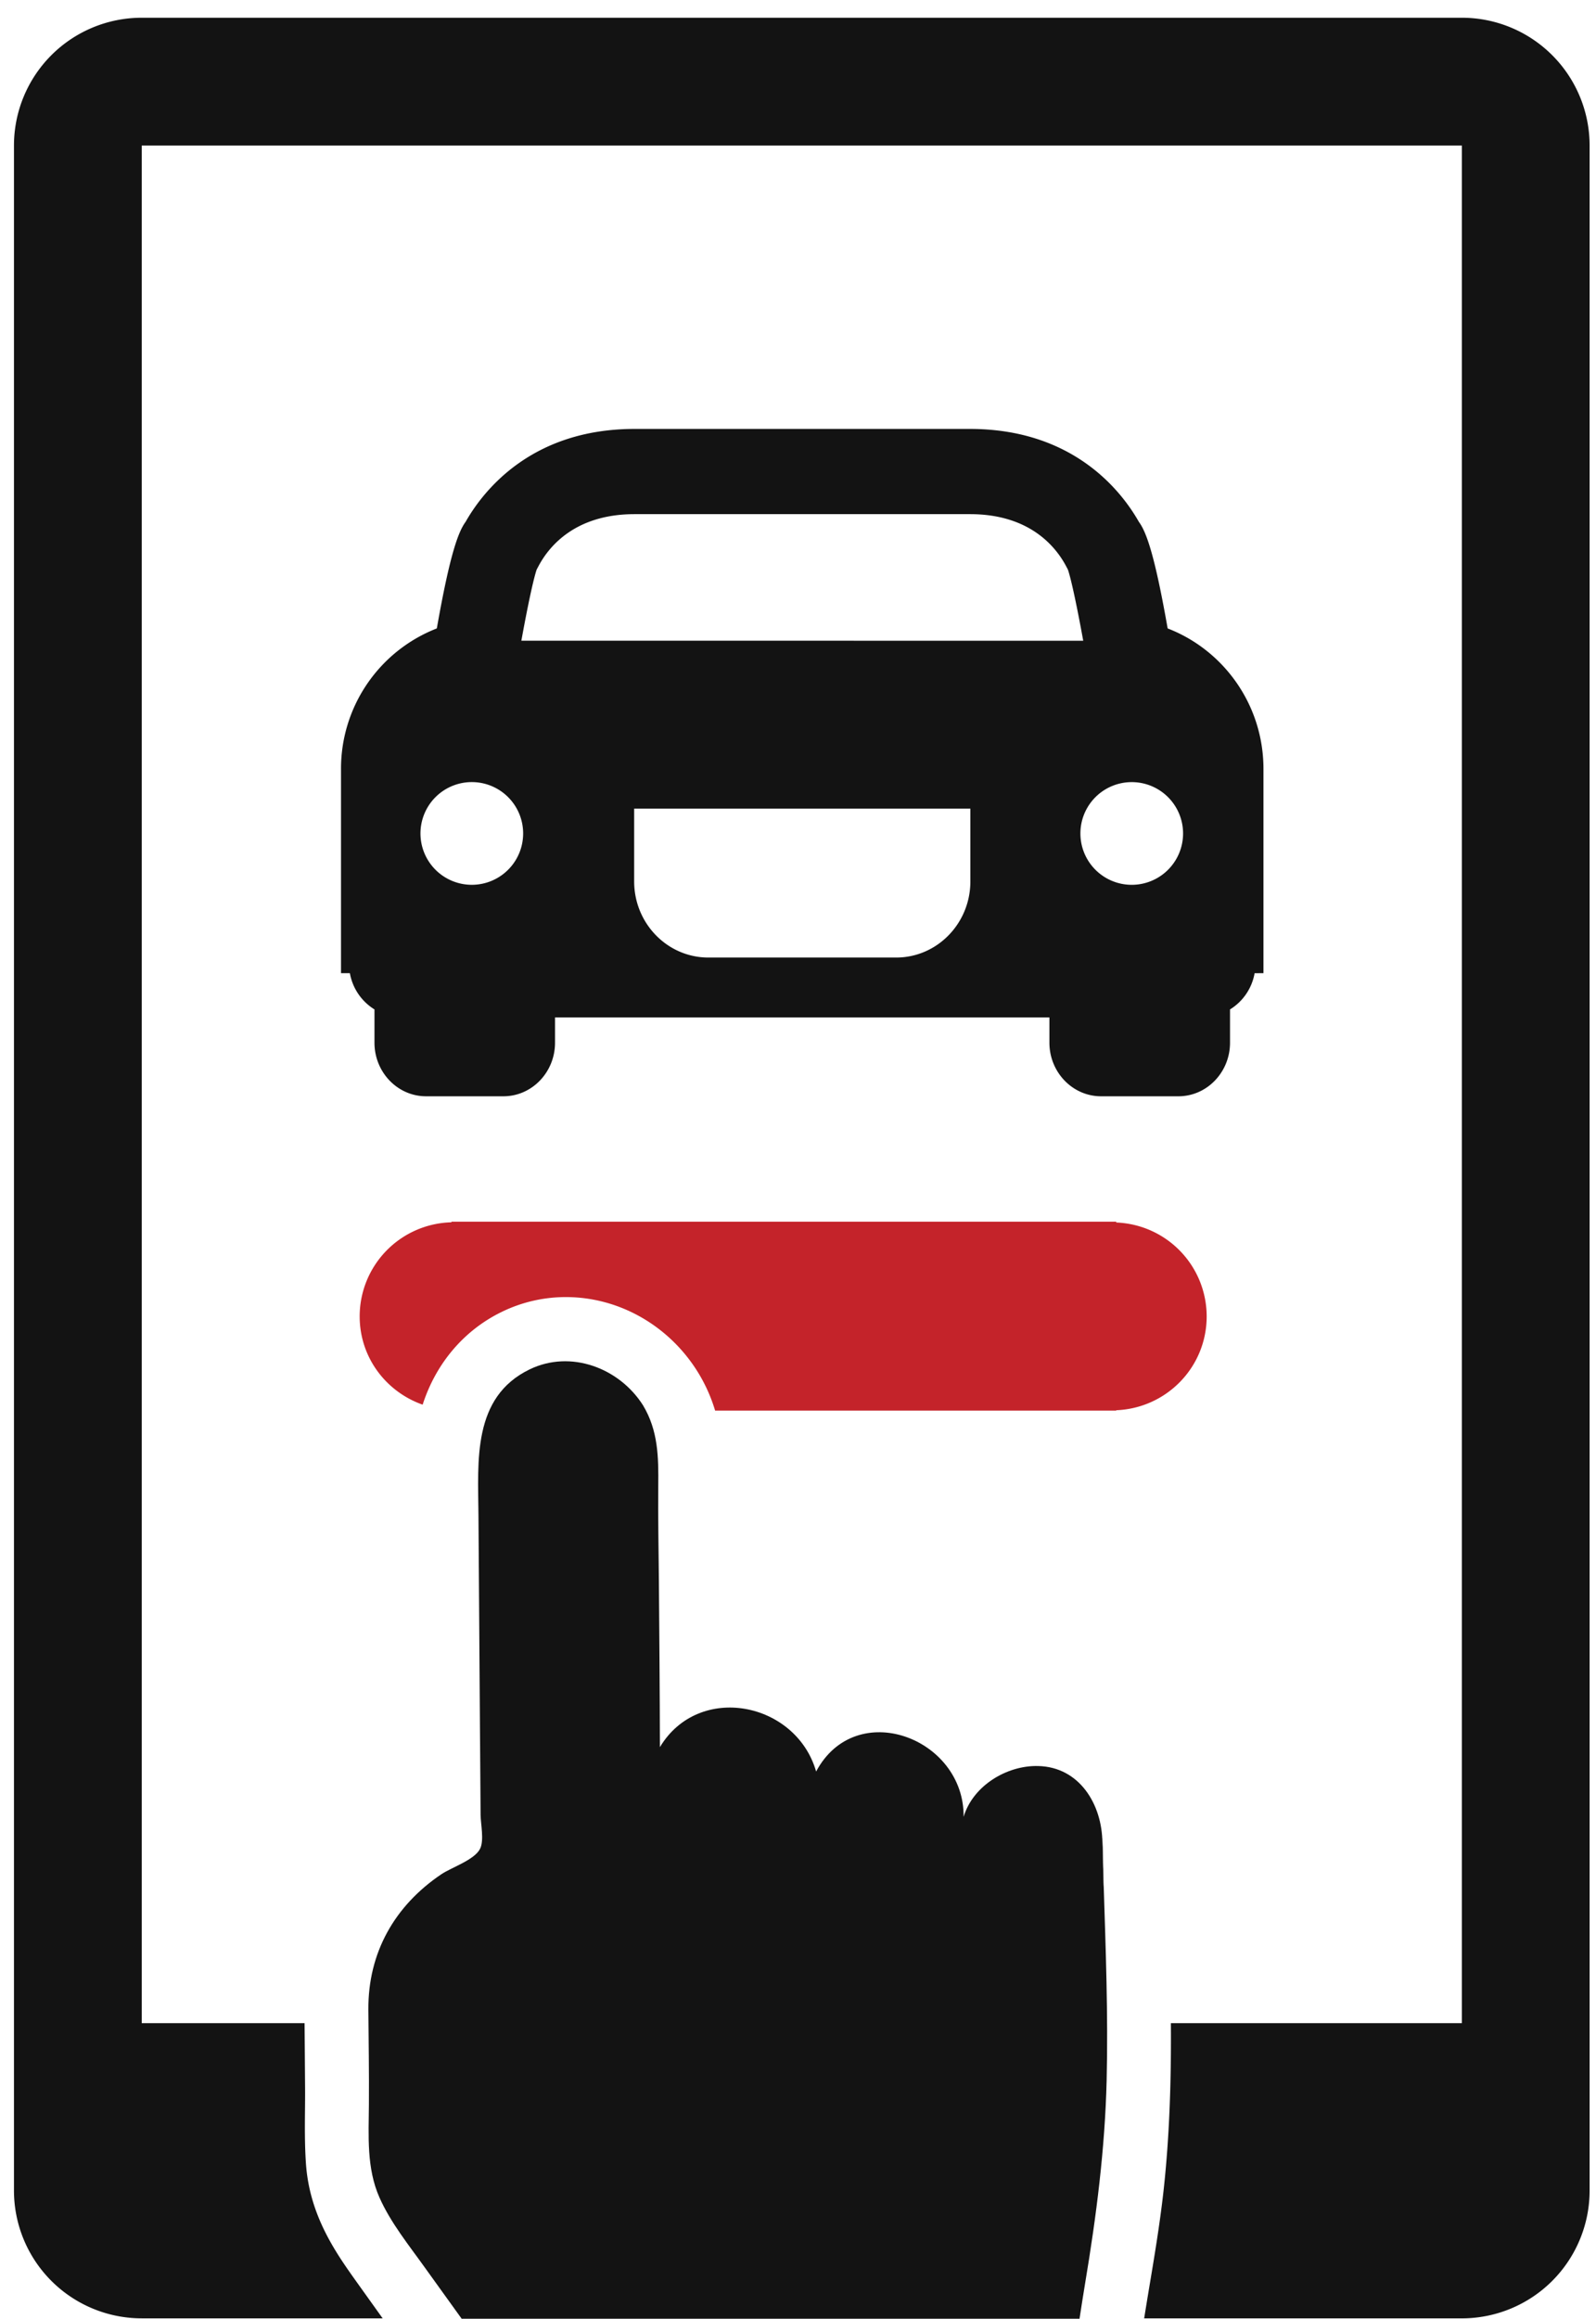 <svg height="122" viewBox="0 0 84 122" width="84" xmlns="http://www.w3.org/2000/svg"><path d="m58.749 64.315v-.043h-34.989v.033a4.953 4.953 0 0 0 -4.83 4.95c0 2.159 1.387 3.967 3.315 4.644.687-2.137 2.147-3.905 4.171-4.885a7.68 7.68 0 0 1 3.366-.775c3.608 0 6.81 2.474 7.856 5.973h21.11v-.02c2.647-.106 4.761-2.265 4.761-4.936a4.946 4.946 0 0 0 -4.76-4.94z" fill="#c4232a"/><path d="m58.017 96.484.003.452"/><path d="m58.017 96.426c0-.133 0 .007 0 0"/><path d="m27.44 33.708c.302-1.666.615-3.173.804-3.74l.096-.18c.54-1.023 1.916-2.739 5.058-2.739h17.655c3.143 0 4.516 1.716 5.058 2.738l.096.182c.19.566.502 2.073.805 3.74zm23.632 12.665c0 2.208-1.751 4.003-3.903 4.003h-9.889c-2.153 0-3.903-1.796-3.903-4.003v-3.83h17.695zm-26.189.176a2.702 2.702 0 1 1 .002-5.403 2.702 2.702 0 0 1 -.002 5.403zm34.683-5.402a2.701 2.701 0 1 1 -.001 5.403 2.701 2.701 0 0 1 0-5.403zm2.456 16.528c1.498 0 2.716-1.264 2.716-2.818v-1.752a2.81 2.81 0 0 0 1.294-1.906l.466-.001v-10.746c0-3.376-2.1-6.256-5.043-7.391-.7-3.988-1.145-5.105-1.513-5.605-.933-1.643-3.468-4.89-8.891-4.89h-17.655c-5.423 0-7.958 3.247-8.892 4.89-.366.5-.812 1.617-1.513 5.605a7.916 7.916 0 0 0 -5.043 7.39v10.747h.467c.142.81.625 1.494 1.294 1.907v1.752c0 1.554 1.218 2.818 2.715 2.818h4.072c1.498 0 2.716-1.264 2.716-2.818v-1.33h26.02v1.33c.002 1.554 1.22 2.818 2.719 2.818z" fill="#131313"/><path d="m76.939.933h-69.48a6.725 6.725 0 0 0 -6.724 6.724v107.586a6.725 6.725 0 0 0 6.724 6.724h12.68l-1.25-1.748-.071-.1c-1.13-1.58-2.536-3.549-2.718-6.328-.064-.965-.056-1.892-.048-2.786.004-.363.007-.726.005-1.086l-.017-2.294-.01-1.188h-8.57v-98.78h69.48v98.781h-15.314c.019 2.965-.065 5.957-.4 8.935-.19 1.672-.467 3.332-.735 4.935-.094.561-.183 1.11-.272 1.66h16.72a6.725 6.725 0 0 0 6.725-6.725v-107.586a6.726 6.726 0 0 0 -6.725-6.724z" fill="#131313"/><path d="m58.087 99.138c-.01-.61-.074-3.253-.067-2.2.016.57.032 1.142.05 1.711l.017.49z"/><path d="m58.02 96.937c-.015-2.001-1.2-3.98-3.385-4.027-1.646-.042-3.433 1.04-3.918 2.674.045-4.155-5.67-6.309-7.763-2.386-1.056-3.67-6.178-4.69-8.222-1.282-.006-2.925-.03-5.85-.054-8.774-.014-1.66-.05-3.324-.033-4.984.016-1.51-.004-2.896-.803-4.227-1.25-1.967-3.804-2.933-5.963-1.89-3.03 1.464-2.718 4.822-2.697 7.652l.075 10.68c.014 1.703.026 3.405.037 5.108.004.472.197 1.346-.03 1.789-.3.584-1.498.973-2.033 1.332-2.472 1.667-3.864 4.14-3.843 7.122.013 1.661.04 3.324.028 4.985-.013 1.654-.13 3.357.556 4.903.596 1.34 1.554 2.513 2.4 3.7.64.894 1.284 1.785 1.926 2.676h32.519c.096-.62.19-1.238.293-1.853.595-3.561 1.048-7.096 1.135-10.71.081-3.43-.049-6.859-.158-10.288.005.36-.008.017-.067-2.2z" fill="#131313"/></svg>